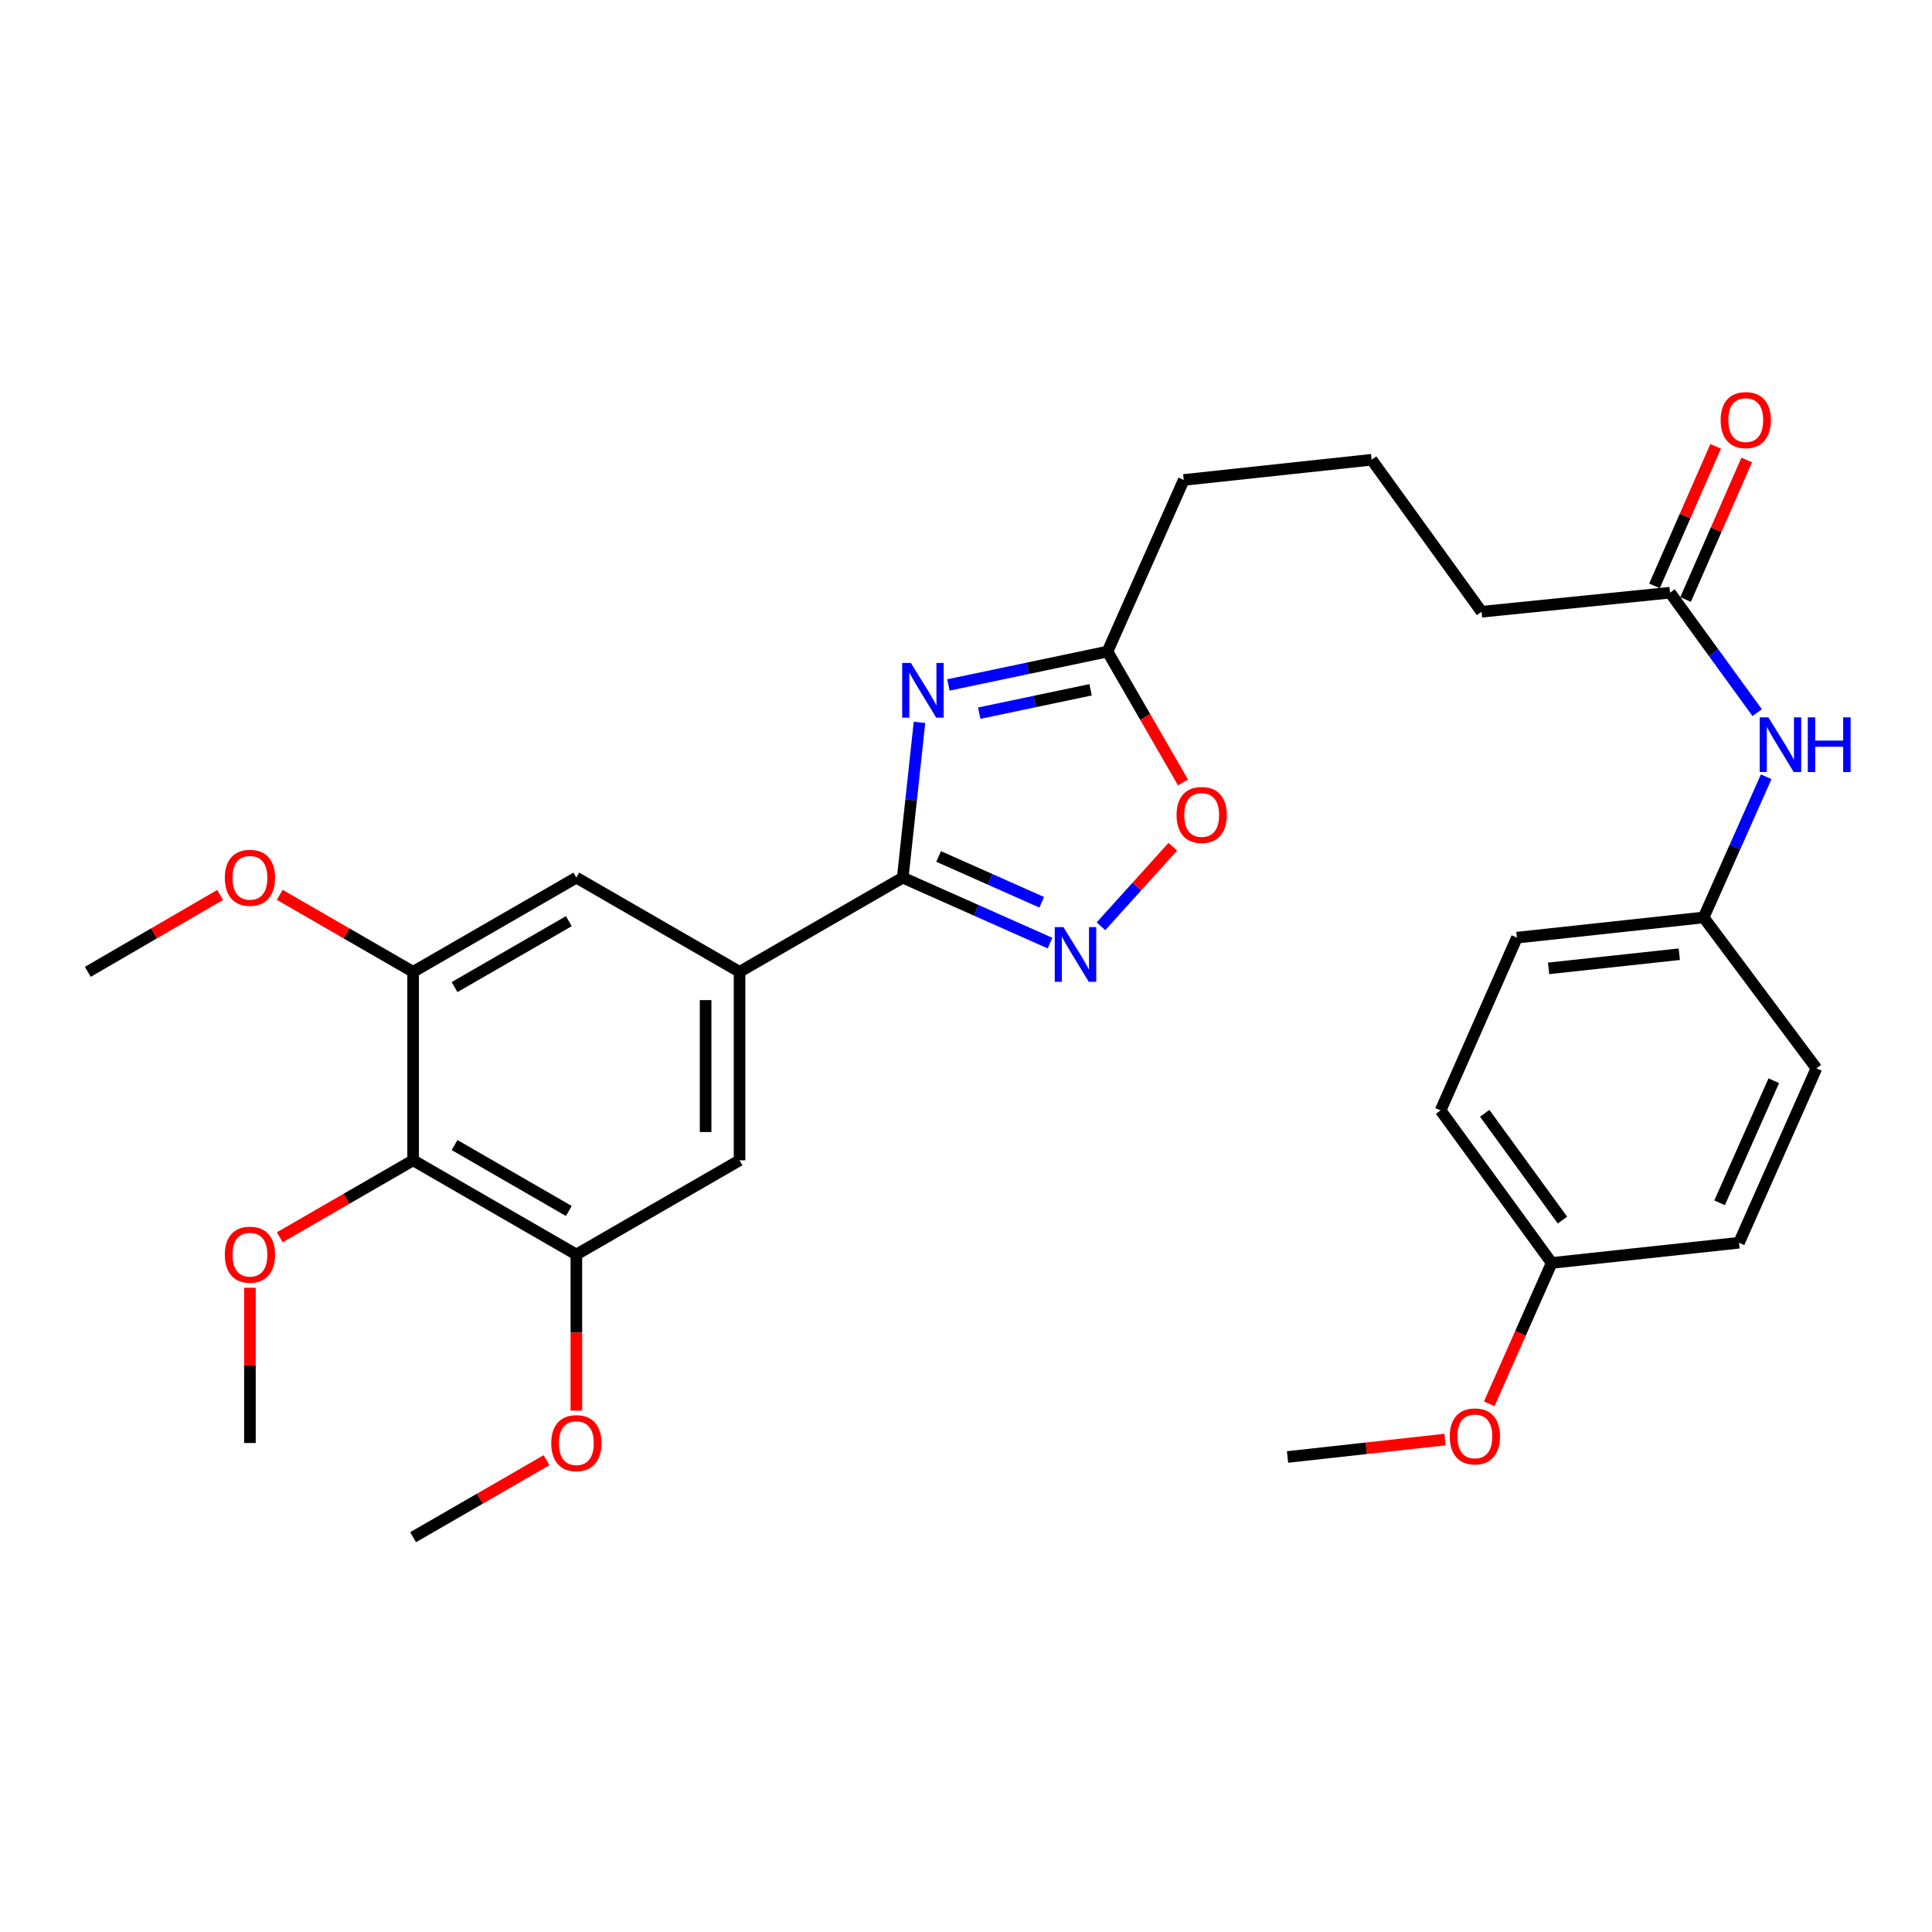 <?xml version='1.0' encoding='iso-8859-1'?>
<svg version='1.1' baseProfile='full'
              xmlns='http://www.w3.org/2000/svg'
                      xmlns:rdkit='http://www.rdkit.org/xml'
                      xmlns:xlink='http://www.w3.org/1999/xlink'
                  xml:space='preserve'
width='1000px' height='1000px' viewBox='0 0 1000 1000'>
<!-- END OF HEADER -->
<rect style='opacity:1.0;fill:#FFFFFF;stroke:none' width='1000' height='1000' x='0' y='0'> </rect>
<path class='bond-0' d='M 475.926,373.896 L 471.591,414.08' style='fill:none;fill-rule:evenodd;stroke:#0000FF;stroke-width:6px;stroke-linecap:butt;stroke-linejoin:miter;stroke-opacity:1' />
<path class='bond-0' d='M 471.591,414.08 L 467.255,454.265' style='fill:none;fill-rule:evenodd;stroke:#000000;stroke-width:6px;stroke-linecap:butt;stroke-linejoin:miter;stroke-opacity:1' />
<path class='bond-4' d='M 490.897,354.532 L 532.063,345.892' style='fill:none;fill-rule:evenodd;stroke:#0000FF;stroke-width:6px;stroke-linecap:butt;stroke-linejoin:miter;stroke-opacity:1' />
<path class='bond-4' d='M 532.063,345.892 L 573.23,337.252' style='fill:none;fill-rule:evenodd;stroke:#000000;stroke-width:6px;stroke-linecap:butt;stroke-linejoin:miter;stroke-opacity:1' />
<path class='bond-4' d='M 506.855,369.132 L 535.672,363.084' style='fill:none;fill-rule:evenodd;stroke:#0000FF;stroke-width:6px;stroke-linecap:butt;stroke-linejoin:miter;stroke-opacity:1' />
<path class='bond-4' d='M 535.672,363.084 L 564.488,357.036' style='fill:none;fill-rule:evenodd;stroke:#000000;stroke-width:6px;stroke-linecap:butt;stroke-linejoin:miter;stroke-opacity:1' />
<path class='bond-1' d='M 467.255,454.265 L 505.374,471.213' style='fill:none;fill-rule:evenodd;stroke:#000000;stroke-width:6px;stroke-linecap:butt;stroke-linejoin:miter;stroke-opacity:1' />
<path class='bond-1' d='M 505.374,471.213 L 543.492,488.161' style='fill:none;fill-rule:evenodd;stroke:#0000FF;stroke-width:6px;stroke-linecap:butt;stroke-linejoin:miter;stroke-opacity:1' />
<path class='bond-1' d='M 485.827,443.298 L 512.51,455.161' style='fill:none;fill-rule:evenodd;stroke:#000000;stroke-width:6px;stroke-linecap:butt;stroke-linejoin:miter;stroke-opacity:1' />
<path class='bond-1' d='M 512.51,455.161 L 539.193,467.025' style='fill:none;fill-rule:evenodd;stroke:#0000FF;stroke-width:6px;stroke-linecap:butt;stroke-linejoin:miter;stroke-opacity:1' />
<path class='bond-2' d='M 467.255,454.265 L 382.79,503.021' style='fill:none;fill-rule:evenodd;stroke:#000000;stroke-width:6px;stroke-linecap:butt;stroke-linejoin:miter;stroke-opacity:1' />
<path class='bond-30' d='M 569.854,479.442 L 588.448,458.864' style='fill:none;fill-rule:evenodd;stroke:#0000FF;stroke-width:6px;stroke-linecap:butt;stroke-linejoin:miter;stroke-opacity:1' />
<path class='bond-30' d='M 588.448,458.864 L 607.043,438.286' style='fill:none;fill-rule:evenodd;stroke:#FF0000;stroke-width:6px;stroke-linecap:butt;stroke-linejoin:miter;stroke-opacity:1' />
<path class='bond-8' d='M 382.79,503.021 L 298.324,454.265' style='fill:none;fill-rule:evenodd;stroke:#000000;stroke-width:6px;stroke-linecap:butt;stroke-linejoin:miter;stroke-opacity:1' />
<path class='bond-9' d='M 382.79,503.021 L 382.79,600.574' style='fill:none;fill-rule:evenodd;stroke:#000000;stroke-width:6px;stroke-linecap:butt;stroke-linejoin:miter;stroke-opacity:1' />
<path class='bond-9' d='M 365.223,517.654 L 365.223,585.941' style='fill:none;fill-rule:evenodd;stroke:#000000;stroke-width:6px;stroke-linecap:butt;stroke-linejoin:miter;stroke-opacity:1' />
<path class='bond-3' d='M 213.829,600.574 L 298.324,649.341' style='fill:none;fill-rule:evenodd;stroke:#000000;stroke-width:6px;stroke-linecap:butt;stroke-linejoin:miter;stroke-opacity:1' />
<path class='bond-3' d='M 235.285,592.675 L 294.431,626.811' style='fill:none;fill-rule:evenodd;stroke:#000000;stroke-width:6px;stroke-linecap:butt;stroke-linejoin:miter;stroke-opacity:1' />
<path class='bond-14' d='M 213.829,600.574 L 179.316,620.501' style='fill:none;fill-rule:evenodd;stroke:#000000;stroke-width:6px;stroke-linecap:butt;stroke-linejoin:miter;stroke-opacity:1' />
<path class='bond-14' d='M 179.316,620.501 L 144.802,640.427' style='fill:none;fill-rule:evenodd;stroke:#FF0000;stroke-width:6px;stroke-linecap:butt;stroke-linejoin:miter;stroke-opacity:1' />
<path class='bond-31' d='M 213.829,600.574 L 213.829,503.021' style='fill:none;fill-rule:evenodd;stroke:#000000;stroke-width:6px;stroke-linecap:butt;stroke-linejoin:miter;stroke-opacity:1' />
<path class='bond-5' d='M 573.23,337.252 L 592.773,371.12' style='fill:none;fill-rule:evenodd;stroke:#000000;stroke-width:6px;stroke-linecap:butt;stroke-linejoin:miter;stroke-opacity:1' />
<path class='bond-5' d='M 592.773,371.12 L 612.316,404.988' style='fill:none;fill-rule:evenodd;stroke:#FF0000;stroke-width:6px;stroke-linecap:butt;stroke-linejoin:miter;stroke-opacity:1' />
<path class='bond-22' d='M 573.23,337.252 L 612.706,248.424' style='fill:none;fill-rule:evenodd;stroke:#000000;stroke-width:6px;stroke-linecap:butt;stroke-linejoin:miter;stroke-opacity:1' />
<path class='bond-6' d='M 213.829,503.021 L 298.324,454.265' style='fill:none;fill-rule:evenodd;stroke:#000000;stroke-width:6px;stroke-linecap:butt;stroke-linejoin:miter;stroke-opacity:1' />
<path class='bond-6' d='M 235.283,510.923 L 294.43,476.793' style='fill:none;fill-rule:evenodd;stroke:#000000;stroke-width:6px;stroke-linecap:butt;stroke-linejoin:miter;stroke-opacity:1' />
<path class='bond-15' d='M 213.829,503.021 L 179.316,483.099' style='fill:none;fill-rule:evenodd;stroke:#000000;stroke-width:6px;stroke-linecap:butt;stroke-linejoin:miter;stroke-opacity:1' />
<path class='bond-15' d='M 179.316,483.099 L 144.802,463.176' style='fill:none;fill-rule:evenodd;stroke:#FF0000;stroke-width:6px;stroke-linecap:butt;stroke-linejoin:miter;stroke-opacity:1' />
<path class='bond-7' d='M 298.324,649.341 L 382.79,600.574' style='fill:none;fill-rule:evenodd;stroke:#000000;stroke-width:6px;stroke-linecap:butt;stroke-linejoin:miter;stroke-opacity:1' />
<path class='bond-16' d='M 298.324,649.341 L 298.324,689.737' style='fill:none;fill-rule:evenodd;stroke:#000000;stroke-width:6px;stroke-linecap:butt;stroke-linejoin:miter;stroke-opacity:1' />
<path class='bond-16' d='M 298.324,689.737 L 298.324,730.134' style='fill:none;fill-rule:evenodd;stroke:#FF0000;stroke-width:6px;stroke-linecap:butt;stroke-linejoin:miter;stroke-opacity:1' />
<path class='bond-10' d='M 864.404,306.774 L 766.852,316.641' style='fill:none;fill-rule:evenodd;stroke:#000000;stroke-width:6px;stroke-linecap:butt;stroke-linejoin:miter;stroke-opacity:1' />
<path class='bond-11' d='M 864.404,306.774 L 886.957,337.818' style='fill:none;fill-rule:evenodd;stroke:#000000;stroke-width:6px;stroke-linecap:butt;stroke-linejoin:miter;stroke-opacity:1' />
<path class='bond-11' d='M 886.957,337.818 L 909.51,368.862' style='fill:none;fill-rule:evenodd;stroke:#0000FF;stroke-width:6px;stroke-linecap:butt;stroke-linejoin:miter;stroke-opacity:1' />
<path class='bond-12' d='M 872.449,310.301 L 888.275,274.194' style='fill:none;fill-rule:evenodd;stroke:#000000;stroke-width:6px;stroke-linecap:butt;stroke-linejoin:miter;stroke-opacity:1' />
<path class='bond-12' d='M 888.275,274.194 L 904.102,238.088' style='fill:none;fill-rule:evenodd;stroke:#FF0000;stroke-width:6px;stroke-linecap:butt;stroke-linejoin:miter;stroke-opacity:1' />
<path class='bond-12' d='M 856.36,303.248 L 872.187,267.142' style='fill:none;fill-rule:evenodd;stroke:#000000;stroke-width:6px;stroke-linecap:butt;stroke-linejoin:miter;stroke-opacity:1' />
<path class='bond-12' d='M 872.187,267.142 L 888.013,231.036' style='fill:none;fill-rule:evenodd;stroke:#FF0000;stroke-width:6px;stroke-linecap:butt;stroke-linejoin:miter;stroke-opacity:1' />
<path class='bond-13' d='M 914.179,402.059 L 897.992,438.463' style='fill:none;fill-rule:evenodd;stroke:#0000FF;stroke-width:6px;stroke-linecap:butt;stroke-linejoin:miter;stroke-opacity:1' />
<path class='bond-13' d='M 897.992,438.463 L 881.805,474.866' style='fill:none;fill-rule:evenodd;stroke:#000000;stroke-width:6px;stroke-linecap:butt;stroke-linejoin:miter;stroke-opacity:1' />
<path class='bond-18' d='M 881.805,474.866 L 940.174,552.959' style='fill:none;fill-rule:evenodd;stroke:#000000;stroke-width:6px;stroke-linecap:butt;stroke-linejoin:miter;stroke-opacity:1' />
<path class='bond-19' d='M 881.805,474.866 L 785.16,485.328' style='fill:none;fill-rule:evenodd;stroke:#000000;stroke-width:6px;stroke-linecap:butt;stroke-linejoin:miter;stroke-opacity:1' />
<path class='bond-19' d='M 869.199,493.9 L 801.547,501.223' style='fill:none;fill-rule:evenodd;stroke:#000000;stroke-width:6px;stroke-linecap:butt;stroke-linejoin:miter;stroke-opacity:1' />
<path class='bond-26' d='M 129.364,666.539 L 129.364,706.716' style='fill:none;fill-rule:evenodd;stroke:#FF0000;stroke-width:6px;stroke-linecap:butt;stroke-linejoin:miter;stroke-opacity:1' />
<path class='bond-26' d='M 129.364,706.716 L 129.364,746.893' style='fill:none;fill-rule:evenodd;stroke:#000000;stroke-width:6px;stroke-linecap:butt;stroke-linejoin:miter;stroke-opacity:1' />
<path class='bond-27' d='M 113.938,463.228 L 79.696,483.125' style='fill:none;fill-rule:evenodd;stroke:#FF0000;stroke-width:6px;stroke-linecap:butt;stroke-linejoin:miter;stroke-opacity:1' />
<path class='bond-27' d='M 79.696,483.125 L 45.455,503.021' style='fill:none;fill-rule:evenodd;stroke:#000000;stroke-width:6px;stroke-linecap:butt;stroke-linejoin:miter;stroke-opacity:1' />
<path class='bond-28' d='M 282.885,755.802 L 248.357,775.726' style='fill:none;fill-rule:evenodd;stroke:#FF0000;stroke-width:6px;stroke-linecap:butt;stroke-linejoin:miter;stroke-opacity:1' />
<path class='bond-28' d='M 248.357,775.726 L 213.829,795.65' style='fill:none;fill-rule:evenodd;stroke:#000000;stroke-width:6px;stroke-linecap:butt;stroke-linejoin:miter;stroke-opacity:1' />
<path class='bond-17' d='M 803.146,653.703 L 745.655,574.742' style='fill:none;fill-rule:evenodd;stroke:#000000;stroke-width:6px;stroke-linecap:butt;stroke-linejoin:miter;stroke-opacity:1' />
<path class='bond-17' d='M 808.723,631.519 L 768.48,576.246' style='fill:none;fill-rule:evenodd;stroke:#000000;stroke-width:6px;stroke-linecap:butt;stroke-linejoin:miter;stroke-opacity:1' />
<path class='bond-23' d='M 803.146,653.703 L 786.984,690.165' style='fill:none;fill-rule:evenodd;stroke:#000000;stroke-width:6px;stroke-linecap:butt;stroke-linejoin:miter;stroke-opacity:1' />
<path class='bond-23' d='M 786.984,690.165 L 770.822,726.627' style='fill:none;fill-rule:evenodd;stroke:#FF0000;stroke-width:6px;stroke-linecap:butt;stroke-linejoin:miter;stroke-opacity:1' />
<path class='bond-32' d='M 803.146,653.703 L 900.103,643.241' style='fill:none;fill-rule:evenodd;stroke:#000000;stroke-width:6px;stroke-linecap:butt;stroke-linejoin:miter;stroke-opacity:1' />
<path class='bond-21' d='M 940.174,552.959 L 900.103,643.241' style='fill:none;fill-rule:evenodd;stroke:#000000;stroke-width:6px;stroke-linecap:butt;stroke-linejoin:miter;stroke-opacity:1' />
<path class='bond-21' d='M 918.108,559.375 L 890.058,622.572' style='fill:none;fill-rule:evenodd;stroke:#000000;stroke-width:6px;stroke-linecap:butt;stroke-linejoin:miter;stroke-opacity:1' />
<path class='bond-20' d='M 785.16,485.328 L 745.655,574.742' style='fill:none;fill-rule:evenodd;stroke:#000000;stroke-width:6px;stroke-linecap:butt;stroke-linejoin:miter;stroke-opacity:1' />
<path class='bond-25' d='M 612.706,248.424 L 709.956,237.963' style='fill:none;fill-rule:evenodd;stroke:#000000;stroke-width:6px;stroke-linecap:butt;stroke-linejoin:miter;stroke-opacity:1' />
<path class='bond-29' d='M 747.948,745.109 L 707.184,749.622' style='fill:none;fill-rule:evenodd;stroke:#FF0000;stroke-width:6px;stroke-linecap:butt;stroke-linejoin:miter;stroke-opacity:1' />
<path class='bond-29' d='M 707.184,749.622 L 666.42,754.134' style='fill:none;fill-rule:evenodd;stroke:#000000;stroke-width:6px;stroke-linecap:butt;stroke-linejoin:miter;stroke-opacity:1' />
<path class='bond-24' d='M 766.852,316.641 L 709.956,237.963' style='fill:none;fill-rule:evenodd;stroke:#000000;stroke-width:6px;stroke-linecap:butt;stroke-linejoin:miter;stroke-opacity:1' />
<path  class='atom-0' d='M 471.457 343.138
L 480.737 358.138
Q 481.657 359.618, 483.137 362.298
Q 484.617 364.978, 484.697 365.138
L 484.697 343.138
L 488.457 343.138
L 488.457 371.458
L 484.577 371.458
L 474.617 355.058
Q 473.457 353.138, 472.217 350.938
Q 471.017 348.738, 470.657 348.058
L 470.657 371.458
L 466.977 371.458
L 466.977 343.138
L 471.457 343.138
' fill='#0000FF'/>
<path  class='atom-2' d='M 550.418 479.864
L 559.698 494.864
Q 560.618 496.344, 562.098 499.024
Q 563.578 501.704, 563.658 501.864
L 563.658 479.864
L 567.418 479.864
L 567.418 508.184
L 563.538 508.184
L 553.578 491.784
Q 552.418 489.864, 551.178 487.664
Q 549.978 485.464, 549.618 484.784
L 549.618 508.184
L 545.938 508.184
L 545.938 479.864
L 550.418 479.864
' fill='#0000FF'/>
<path  class='atom-6' d='M 608.987 421.827
Q 608.987 415.027, 612.347 411.227
Q 615.707 407.427, 621.987 407.427
Q 628.267 407.427, 631.627 411.227
Q 634.987 415.027, 634.987 421.827
Q 634.987 428.707, 631.587 432.627
Q 628.187 436.507, 621.987 436.507
Q 615.747 436.507, 612.347 432.627
Q 608.987 428.747, 608.987 421.827
M 621.987 433.307
Q 626.307 433.307, 628.627 430.427
Q 630.987 427.507, 630.987 421.827
Q 630.987 416.267, 628.627 413.467
Q 626.307 410.627, 621.987 410.627
Q 617.667 410.627, 615.307 413.427
Q 612.987 416.227, 612.987 421.827
Q 612.987 427.547, 615.307 430.427
Q 617.667 433.307, 621.987 433.307
' fill='#FF0000'/>
<path  class='atom-12' d='M 915.304 371.293
L 924.584 386.293
Q 925.504 387.773, 926.984 390.453
Q 928.464 393.133, 928.544 393.293
L 928.544 371.293
L 932.304 371.293
L 932.304 399.613
L 928.424 399.613
L 918.464 383.213
Q 917.304 381.293, 916.064 379.093
Q 914.864 376.893, 914.504 376.213
L 914.504 399.613
L 910.824 399.613
L 910.824 371.293
L 915.304 371.293
' fill='#0000FF'/>
<path  class='atom-12' d='M 935.704 371.293
L 939.544 371.293
L 939.544 383.333
L 954.024 383.333
L 954.024 371.293
L 957.864 371.293
L 957.864 399.613
L 954.024 399.613
L 954.024 386.533
L 939.544 386.533
L 939.544 399.613
L 935.704 399.613
L 935.704 371.293
' fill='#0000FF'/>
<path  class='atom-13' d='M 890.597 217.441
Q 890.597 210.641, 893.957 206.841
Q 897.317 203.041, 903.597 203.041
Q 909.877 203.041, 913.237 206.841
Q 916.597 210.641, 916.597 217.441
Q 916.597 224.321, 913.197 228.241
Q 909.797 232.121, 903.597 232.121
Q 897.357 232.121, 893.957 228.241
Q 890.597 224.361, 890.597 217.441
M 903.597 228.921
Q 907.917 228.921, 910.237 226.041
Q 912.597 223.121, 912.597 217.441
Q 912.597 211.881, 910.237 209.081
Q 907.917 206.241, 903.597 206.241
Q 899.277 206.241, 896.917 209.041
Q 894.597 211.841, 894.597 217.441
Q 894.597 223.161, 896.917 226.041
Q 899.277 228.921, 903.597 228.921
' fill='#FF0000'/>
<path  class='atom-15' d='M 116.364 649.421
Q 116.364 642.621, 119.724 638.821
Q 123.084 635.021, 129.364 635.021
Q 135.644 635.021, 139.004 638.821
Q 142.364 642.621, 142.364 649.421
Q 142.364 656.301, 138.964 660.221
Q 135.564 664.101, 129.364 664.101
Q 123.124 664.101, 119.724 660.221
Q 116.364 656.341, 116.364 649.421
M 129.364 660.901
Q 133.684 660.901, 136.004 658.021
Q 138.364 655.101, 138.364 649.421
Q 138.364 643.861, 136.004 641.061
Q 133.684 638.221, 129.364 638.221
Q 125.044 638.221, 122.684 641.021
Q 120.364 643.821, 120.364 649.421
Q 120.364 655.141, 122.684 658.021
Q 125.044 660.901, 129.364 660.901
' fill='#FF0000'/>
<path  class='atom-16' d='M 116.364 454.345
Q 116.364 447.545, 119.724 443.745
Q 123.084 439.945, 129.364 439.945
Q 135.644 439.945, 139.004 443.745
Q 142.364 447.545, 142.364 454.345
Q 142.364 461.225, 138.964 465.145
Q 135.564 469.025, 129.364 469.025
Q 123.124 469.025, 119.724 465.145
Q 116.364 461.265, 116.364 454.345
M 129.364 465.825
Q 133.684 465.825, 136.004 462.945
Q 138.364 460.025, 138.364 454.345
Q 138.364 448.785, 136.004 445.985
Q 133.684 443.145, 129.364 443.145
Q 125.044 443.145, 122.684 445.945
Q 120.364 448.745, 120.364 454.345
Q 120.364 460.065, 122.684 462.945
Q 125.044 465.825, 129.364 465.825
' fill='#FF0000'/>
<path  class='atom-17' d='M 285.324 746.973
Q 285.324 740.173, 288.684 736.373
Q 292.044 732.573, 298.324 732.573
Q 304.604 732.573, 307.964 736.373
Q 311.324 740.173, 311.324 746.973
Q 311.324 753.853, 307.924 757.773
Q 304.524 761.653, 298.324 761.653
Q 292.084 761.653, 288.684 757.773
Q 285.324 753.893, 285.324 746.973
M 298.324 758.453
Q 302.644 758.453, 304.964 755.573
Q 307.324 752.653, 307.324 746.973
Q 307.324 741.413, 304.964 738.613
Q 302.644 735.773, 298.324 735.773
Q 294.004 735.773, 291.644 738.573
Q 289.324 741.373, 289.324 746.973
Q 289.324 752.693, 291.644 755.573
Q 294.004 758.453, 298.324 758.453
' fill='#FF0000'/>
<path  class='atom-24' d='M 750.387 743.479
Q 750.387 736.679, 753.747 732.879
Q 757.107 729.079, 763.387 729.079
Q 769.667 729.079, 773.027 732.879
Q 776.387 736.679, 776.387 743.479
Q 776.387 750.359, 772.987 754.279
Q 769.587 758.159, 763.387 758.159
Q 757.147 758.159, 753.747 754.279
Q 750.387 750.399, 750.387 743.479
M 763.387 754.959
Q 767.707 754.959, 770.027 752.079
Q 772.387 749.159, 772.387 743.479
Q 772.387 737.919, 770.027 735.119
Q 767.707 732.279, 763.387 732.279
Q 759.067 732.279, 756.707 735.079
Q 754.387 737.879, 754.387 743.479
Q 754.387 749.199, 756.707 752.079
Q 759.067 754.959, 763.387 754.959
' fill='#FF0000'/>
</svg>
